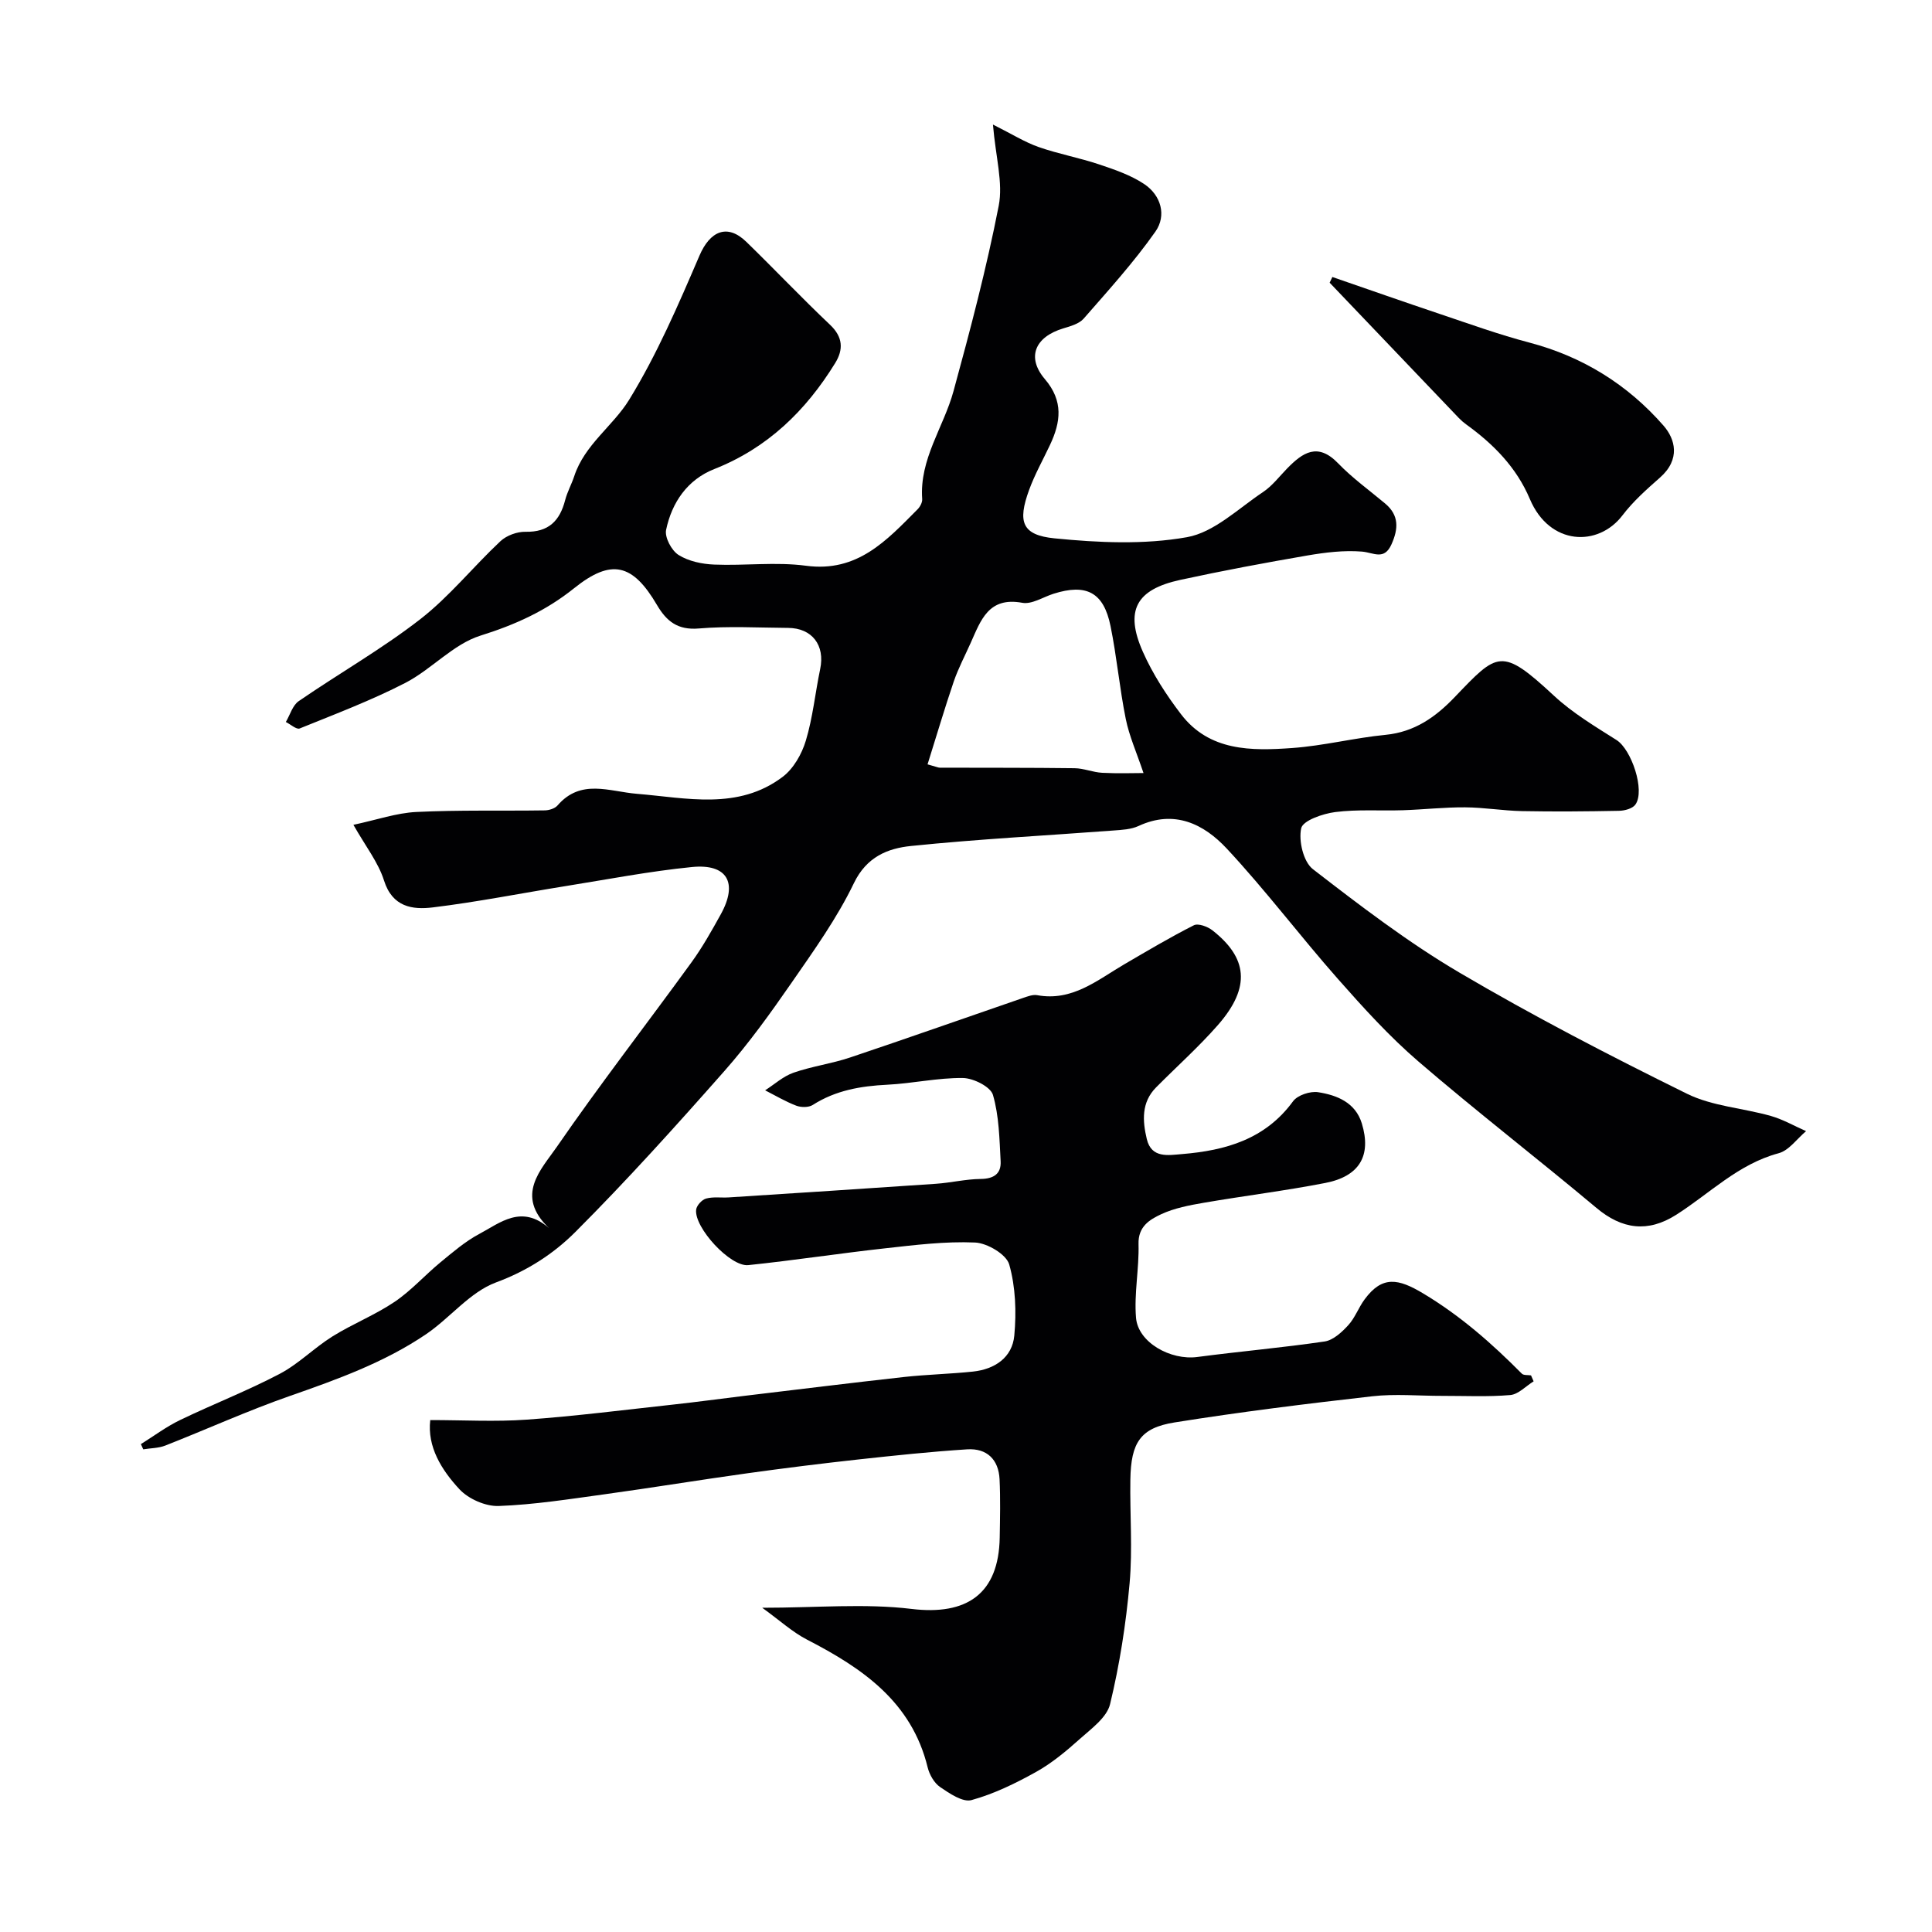 <svg enable-background="new 0 0 400 400" viewBox="0 0 400 400" xmlns="http://www.w3.org/2000/svg"><g fill="#010103"><path d="m29.17 298.99c2.69-1.68 5.26-3.61 8.1-4.98 6.82-3.29 13.92-6.04 20.62-9.56 3.93-2.06 7.16-5.4 10.96-7.77 4.16-2.59 8.8-4.42 12.85-7.15 3.44-2.32 6.27-5.53 9.5-8.19 2.56-2.1 5.12-4.32 8.02-5.86 4.35-2.32 8.75-6.18 14.44-1.22-7.12-6.78-1.61-12.12 1.6-16.78 8.94-12.97 18.61-25.43 27.87-38.19 2.29-3.15 4.22-6.59 6.11-10.01 3.59-6.51 1.34-10.5-5.99-9.77-8.75.87-17.42 2.55-26.11 3.94-9.18 1.47-18.32 3.3-27.54 4.42-4.2.51-8.35-.06-10.09-5.56-1.19-3.77-3.82-7.09-6.34-11.54 4.89-1.04 8.93-2.46 13.02-2.66 8.84-.43 17.72-.2 26.58-.33.91-.01 2.11-.38 2.66-1.02 4.84-5.59 10.69-2.88 16.44-2.41 10.26.84 20.94 3.46 30.17-3.51 2.24-1.69 3.97-4.73 4.8-7.5 1.45-4.81 1.94-9.89 2.97-14.83 1.03-4.9-1.66-8.48-6.65-8.51-6.17-.04-12.37-.4-18.49.12-4.36.37-6.67-1.5-8.63-4.83-5.04-8.6-9.45-9.7-17.17-3.51-5.86 4.7-12.21 7.57-19.4 9.82-5.64 1.77-10.11 6.97-15.54 9.78-7.05 3.63-14.52 6.46-21.88 9.44-.67.27-1.9-.86-2.87-1.34.87-1.47 1.39-3.44 2.67-4.32 8.34-5.74 17.19-10.77 25.16-16.96 6.06-4.71 10.97-10.88 16.61-16.16 1.26-1.18 3.45-1.98 5.19-1.94 4.77.1 7.09-2.26 8.2-6.56.44-1.7 1.33-3.28 1.88-4.95 2.13-6.52 8.02-10.38 11.36-15.81 5.77-9.39 10.19-19.67 14.56-29.84 2.18-5.09 5.75-6.71 9.7-2.88 5.84 5.67 11.43 11.59 17.34 17.18 2.7 2.55 2.79 5.14 1.06 7.94-6.08 9.87-14.01 17.59-25.04 21.94-5.54 2.19-8.77 6.9-9.96 12.58-.33 1.55 1.13 4.29 2.58 5.2 2.08 1.31 4.87 1.89 7.4 1.99 6.32.26 12.75-.59 18.97.24 10.67 1.43 16.71-5.24 23.1-11.67.53-.53 1.02-1.44.97-2.13-.6-8.29 4.45-14.89 6.49-22.37 3.47-12.69 6.83-25.44 9.35-38.34.94-4.8-.63-10.08-1.19-16.83 3.96 1.98 6.6 3.65 9.46 4.65 4.07 1.43 8.37 2.21 12.47 3.58 3.23 1.08 6.57 2.22 9.36 4.07 3.53 2.34 4.69 6.54 2.34 9.87-4.47 6.35-9.73 12.15-14.85 18.01-.95 1.08-2.73 1.57-4.22 2.02-5.85 1.76-7.67 5.97-3.81 10.5 3.88 4.55 3.29 8.89 1.06 13.63-1.46 3.1-3.16 6.12-4.33 9.33-2.41 6.61-1.48 9.34 5.28 10.01 9.07.9 18.51 1.34 27.4-.24 5.64-1 10.63-5.93 15.75-9.34 1.9-1.27 3.37-3.21 4.99-4.88 3.22-3.3 6.33-5.46 10.56-1.08 2.95 3.06 6.46 5.58 9.74 8.33 2.91 2.44 2.75 5.23 1.32 8.43-1.52 3.42-3.7 1.72-6.13 1.52-3.71-.3-7.55.17-11.25.8-8.82 1.52-17.62 3.16-26.36 5.06-9.16 1.99-11.53 6.35-7.74 14.89 2.03 4.57 4.83 8.91 7.88 12.9 5.88 7.71 14.58 7.63 23.03 7.02 6.48-.46 12.87-2.1 19.34-2.73 6.01-.59 10.36-3.68 14.32-7.82 8.87-9.26 9.63-10.42 20.53-.29 3.85 3.58 8.49 6.35 12.97 9.19 3.07 1.94 5.96 10.42 3.91 13.35-.59.84-2.23 1.28-3.41 1.3-6.69.13-13.39.19-20.08.06-3.93-.08-7.86-.76-11.79-.78-4.29-.03-8.57.46-12.86.6-4.68.15-9.41-.21-14.02.38-2.57.33-6.68 1.75-7.04 3.35-.57 2.59.45 6.94 2.41 8.46 9.8 7.58 19.72 15.17 30.37 21.44 15.31 9.01 31.13 17.2 47.07 25.06 5.27 2.6 11.62 2.97 17.4 4.61 2.52.72 4.86 2.08 7.28 3.14-1.89 1.58-3.54 4.01-5.7 4.58-8.36 2.24-14.25 8.33-21.19 12.74-5.88 3.74-11.23 3.01-16.52-1.43-12.19-10.22-24.8-19.94-36.85-30.31-6.01-5.17-11.4-11.12-16.66-17.08-7.83-8.87-14.97-18.37-23.03-27.01-4.72-5.06-10.82-8.12-18.25-4.67-1.56.72-3.47.81-5.24.94-13.96 1.05-27.94 1.77-41.86 3.2-4.81.49-9.2 2.22-11.84 7.7-3.5 7.26-8.28 13.94-12.9 20.61-4.37 6.31-8.88 12.59-13.95 18.33-10 11.33-20.13 22.58-30.81 33.27-4.52 4.52-9.97 8.06-16.43 10.45-5.41 2-9.51 7.35-14.51 10.74-8.63 5.84-18.36 9.34-28.15 12.76-8.74 3.05-17.2 6.89-25.82 10.28-1.41.55-3.04.53-4.56.78-.17-.35-.33-.72-.49-1.08zm162.87-140.74c1.91.53 2.22.69 2.53.69 9.3.03 18.61-.01 27.91.11 1.91.02 3.8.85 5.72.95 3.23.17 6.48.05 8.55.05-1.45-4.31-2.96-7.67-3.67-11.19-1.29-6.37-1.86-12.89-3.16-19.25-1.42-6.99-5-8.83-11.8-6.68-2.17.69-4.5 2.24-6.48 1.87-6.98-1.29-8.58 3.64-10.65 8.26-1.19 2.67-2.57 5.27-3.52 8.02-1.91 5.61-3.58 11.3-5.43 17.17z"/><path d="m317.52 285.99c-1.61.99-3.16 2.7-4.84 2.84-4.66.4-9.37.16-14.06.17-4.86.01-9.76-.46-14.56.09-13.66 1.55-27.31 3.24-40.88 5.41-7.08 1.13-9.03 4.17-9.15 11.83-.12 7.16.48 14.37-.16 21.48-.75 8.4-2.06 16.82-4.04 25.01-.67 2.79-3.93 5.12-6.34 7.28-2.79 2.5-5.75 4.96-9 6.77-4.24 2.36-8.71 4.54-13.35 5.82-1.81.5-4.55-1.37-6.5-2.7-1.23-.84-2.21-2.57-2.58-4.08-3.32-13.59-13.51-20.53-24.97-26.44-3.04-1.57-5.65-3.98-9.28-6.6 11.29 0 21.23-.93 30.91.24 11.47 1.39 18.06-3.13 18.26-14.78.07-4.02.16-8.05-.03-12.06-.2-4.12-2.65-6.46-6.71-6.2-7.53.48-15.05 1.28-22.56 2.1-7.65.84-15.28 1.79-22.9 2.85-9.87 1.37-19.7 2.99-29.57 4.35-7.3 1-14.62 2.16-21.96 2.43-2.71.1-6.24-1.45-8.11-3.45-3.74-4.02-6.71-8.82-6.06-14.34 6.91 0 13.48.38 19.99-.09 10.13-.73 20.22-2.02 30.31-3.12 4.88-.53 9.75-1.2 14.63-1.79 11.06-1.32 22.11-2.69 33.18-3.92 4.74-.52 9.52-.62 14.26-1.12 4.51-.48 8.13-2.91 8.55-7.46.45-4.87.27-10.06-1.05-14.71-.59-2.1-4.56-4.44-7.08-4.55-6.2-.27-12.48.52-18.69 1.21-9.43 1.04-18.82 2.49-28.26 3.47-3.72.39-11.23-7.8-10.79-11.48.1-.87 1.19-2.06 2.05-2.3 1.48-.41 3.13-.14 4.71-.24 14.3-.92 28.59-1.84 42.88-2.82 3.1-.21 6.18-.97 9.27-1 2.72-.03 4.27-1.08 4.13-3.68-.25-4.61-.32-9.36-1.59-13.72-.49-1.69-4.04-3.47-6.22-3.5-5.21-.06-10.42 1.13-15.66 1.39-5.5.27-10.69 1.16-15.43 4.19-.85.54-2.41.53-3.41.15-2.23-.85-4.31-2.09-6.45-3.18 1.95-1.25 3.75-2.91 5.88-3.65 3.81-1.33 7.89-1.86 11.72-3.15 11.99-4.02 23.91-8.24 35.87-12.35.91-.31 1.96-.71 2.85-.55 7.26 1.33 12.42-3.1 18.02-6.38 4.76-2.78 9.5-5.6 14.42-8.09.9-.46 2.86.27 3.85 1.05 7.13 5.59 8.12 11.63 1.14 19.6-3.99 4.55-8.54 8.61-12.81 12.92-3.07 3.1-2.81 6.94-1.92 10.68.96 4.05 4.45 3.35 7.3 3.12 8.99-.74 17.23-3.05 22.98-10.93.93-1.27 3.56-2.14 5.2-1.88 3.91.61 7.72 2.14 9.04 6.46 2.03 6.66-.46 10.95-7.56 12.33-8.31 1.62-16.74 2.65-25.1 4.09-3.03.52-6.16 1.11-8.9 2.39-2.35 1.1-4.78 2.53-4.67 6.17.14 5.08-.94 10.22-.52 15.26.43 5.13 7.17 8.85 12.69 8.12 8.77-1.16 17.6-1.92 26.35-3.21 1.78-.26 3.57-1.92 4.89-3.36 1.41-1.53 2.14-3.66 3.4-5.36 3.65-4.96 6.97-4.32 12.12-1.23 7.7 4.61 14.21 10.34 20.43 16.61.37.38 1.25.25 1.9.36.18.42.36.82.54 1.23z"/><path d="m275.85 57.35c7.43 2.56 14.85 5.17 22.3 7.67 6.13 2.06 12.22 4.26 18.46 5.9 11.08 2.92 20.36 8.69 27.81 17.21 2.41 2.76 3.58 6.96-.76 10.77-2.75 2.42-5.54 4.9-7.74 7.79-4.99 6.57-15.07 6.34-19.18-3.37-2.77-6.56-7.55-11.39-13.22-15.48-.54-.39-1.04-.83-1.5-1.31-8.91-9.33-17.82-18.66-26.73-28 .2-.4.38-.79.56-1.18z"/></g></svg>